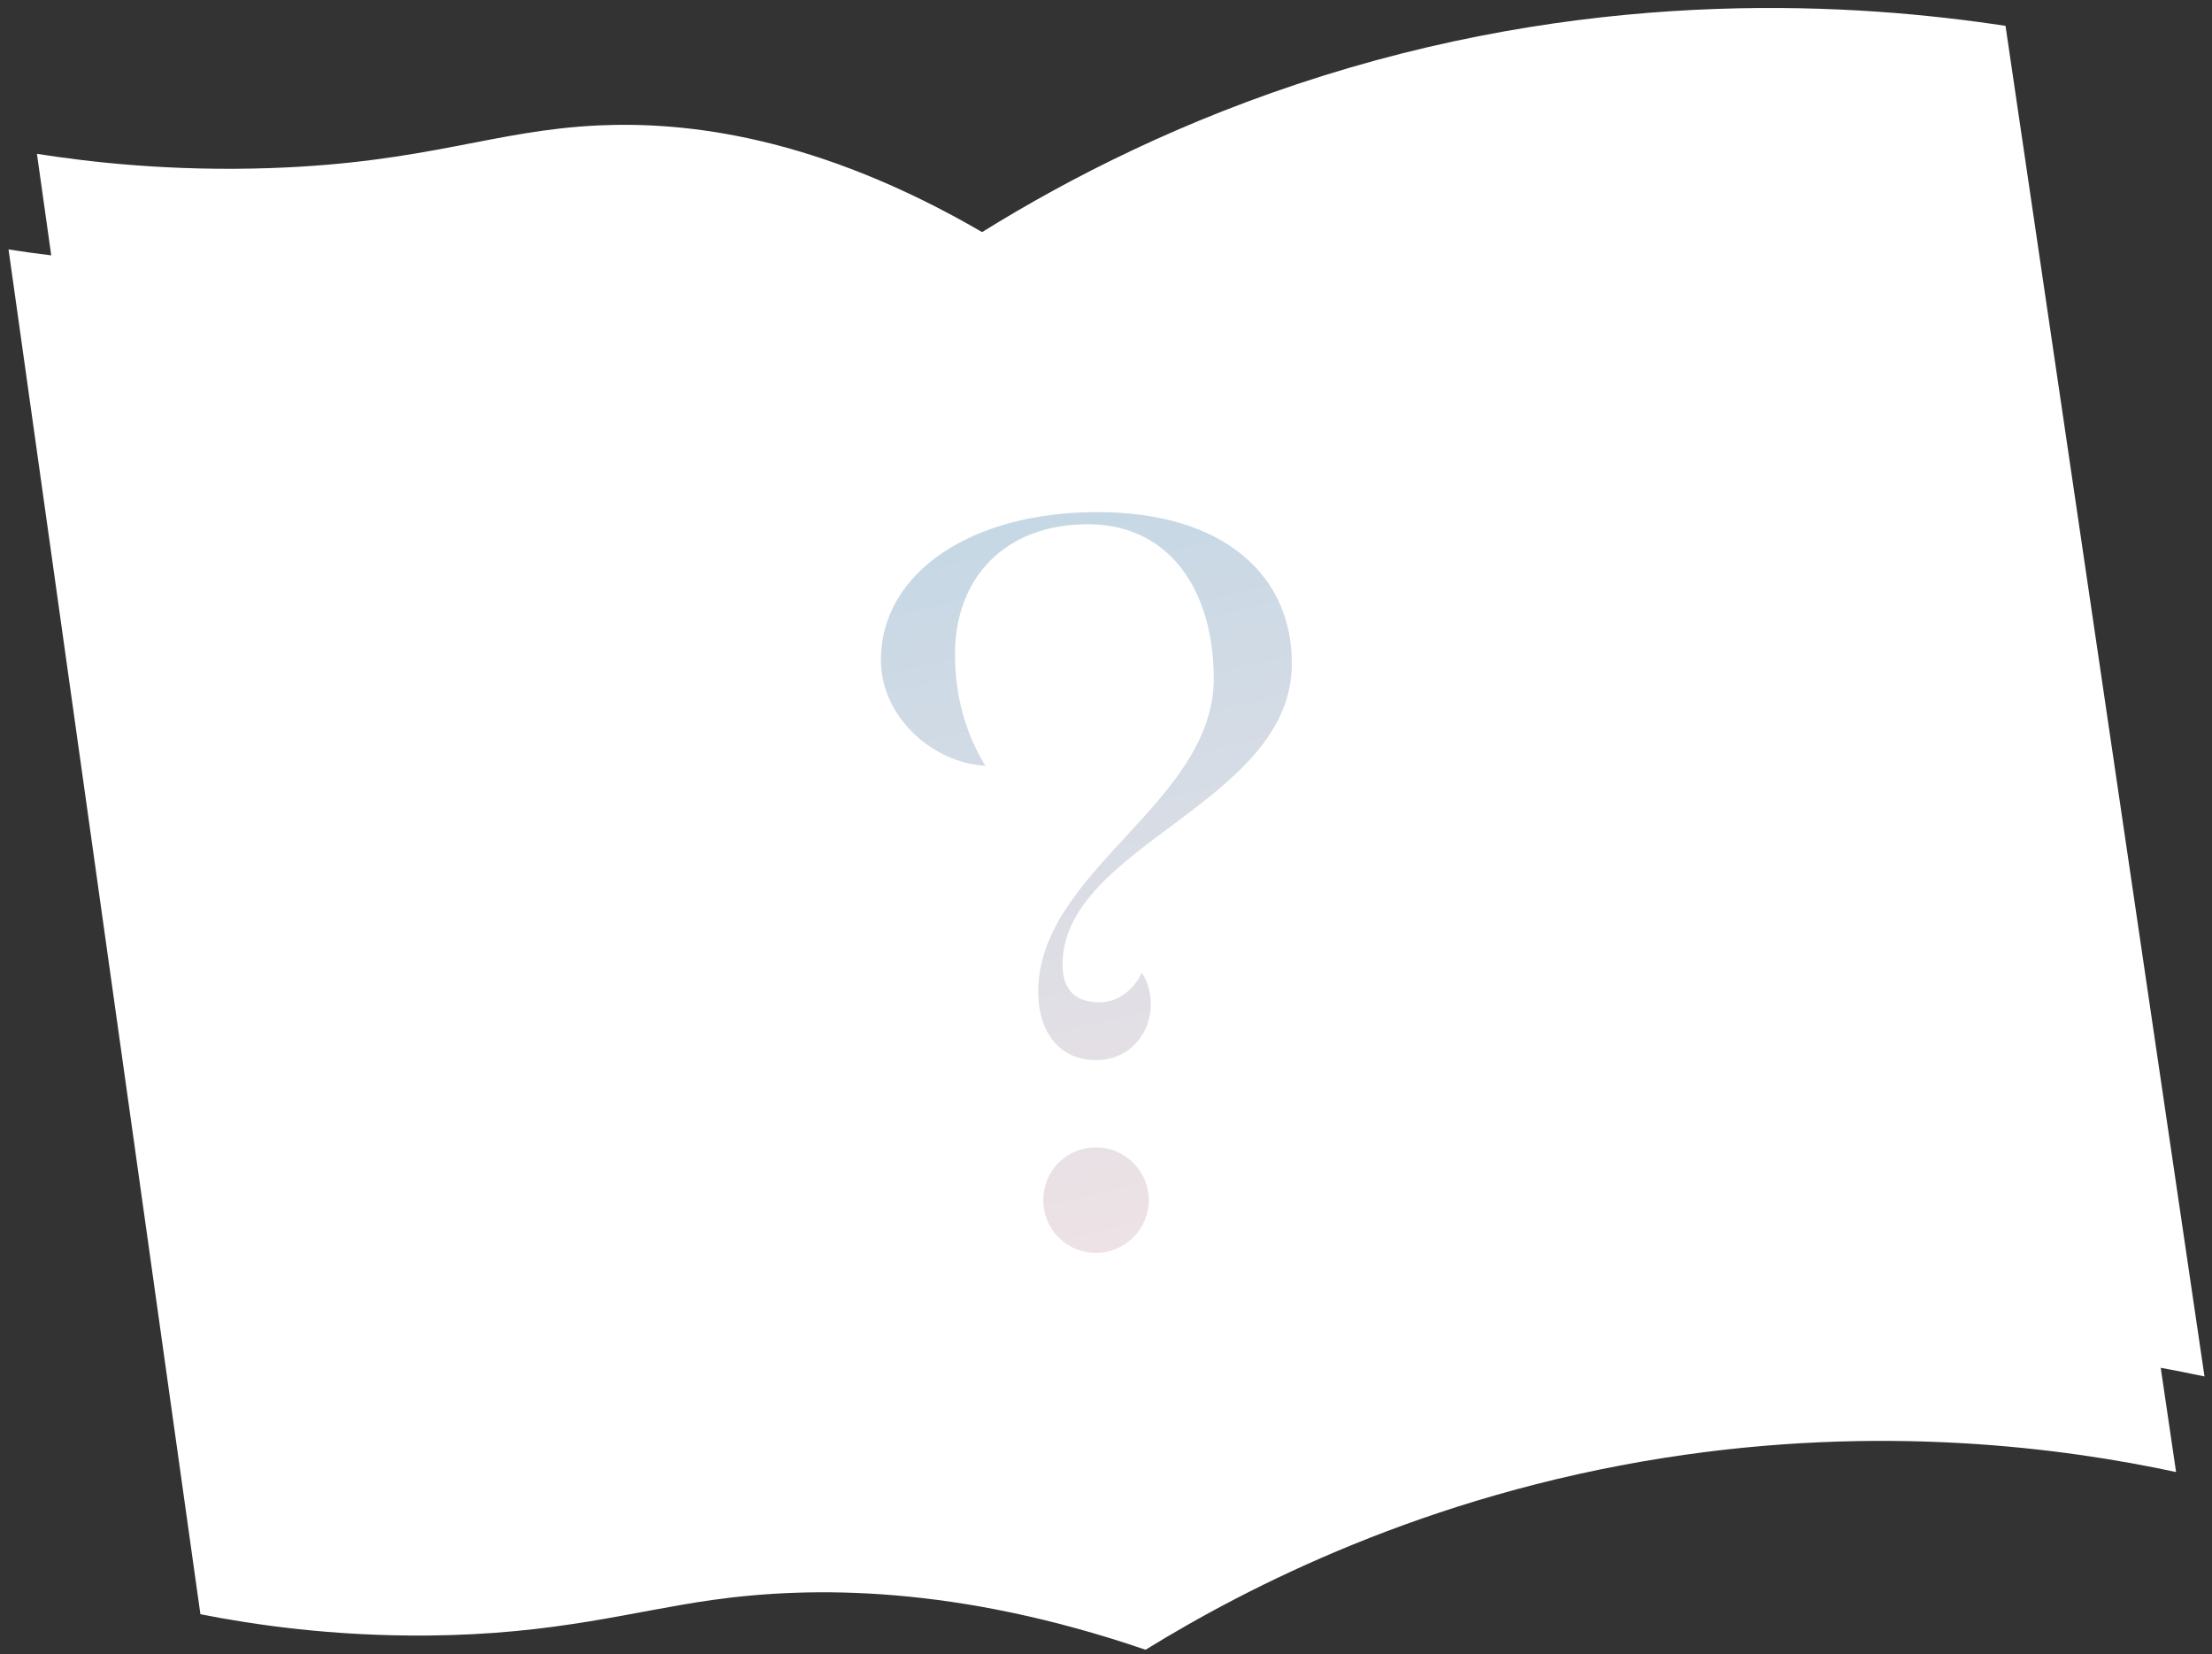 <svg width="218" height="163" viewBox="0 0 218 163" fill="none" xmlns="http://www.w3.org/2000/svg">
<rect x="0" y="0" width="218" height="163" fill="#333333" stroke="none"/>
<path d="M0.84 24.577C5.99 25.387 14.07 26.327 23.95 25.977C39.33 25.437 45.85 22.257 56.17 21.777C64.86 21.377 77.71 22.827 93.99 32.287C102.59 26.947 113.83 21.187 127.61 16.877C155.65 8.107 180.24 9.747 194.85 11.967C201.39 56.327 207.92 100.687 214.46 145.047C203.36 142.667 185.51 140.277 164.03 143.647C140.42 147.357 122.92 156.387 112.9 162.557C94.29 156.197 80.02 156.267 70.18 157.657C62.34 158.757 54.86 161.047 42.16 161.157C32.73 161.237 24.96 160.087 19.75 159.057C13.77 116.497 7.78 73.947 1.8 31.387C1.48 29.117 1.16 26.847 0.84 24.577Z" fill="white"/>
<path d="M3.64 15.158C8.79 15.968 16.869 16.908 26.75 16.558C42.13 16.018 48.65 12.838 58.969 12.358C67.659 11.958 80.51 13.408 96.79 22.868C105.39 17.528 116.63 11.768 130.41 7.458C158.45 -1.312 183.04 0.328 197.65 2.548C204.19 46.908 210.72 91.268 217.26 135.628C206.16 133.248 188.31 130.858 166.83 134.228C143.22 137.938 125.72 146.968 115.7 153.138C97.09 146.778 82.82 146.848 72.98 148.238C65.139 149.338 57.66 151.628 44.959 151.738C35.529 151.818 27.759 150.668 22.549 149.638C16.57 107.078 10.579 64.528 4.6 21.968C4.28 19.698 3.96 17.428 3.64 15.158Z" fill="white"/>
<path d="M108.018 104.457C104.318 104.457 102.318 101.557 102.318 97.757C102.318 85.757 119.618 79.157 119.618 66.857C119.618 58.257 115.318 51.657 107.218 51.657C99.017 51.657 94.118 56.957 94.118 64.457C94.118 68.857 95.317 72.557 97.118 75.457C91.817 75.157 86.817 70.557 86.817 65.057C86.817 56.357 95.817 50.457 108.118 50.457C120.818 50.457 127.318 56.857 127.318 65.357C127.318 79.157 104.718 83.257 104.718 95.057C104.718 97.657 106.118 98.757 108.318 98.757C111.318 98.757 112.518 95.857 112.518 95.857C112.518 95.857 113.418 96.957 113.418 98.957C113.418 101.857 111.318 104.457 108.018 104.457ZM102.818 118.257C102.818 115.357 105.118 113.057 108.018 113.057C110.818 113.057 113.218 115.357 113.218 118.257C113.218 121.157 110.818 123.457 108.018 123.457C105.118 123.457 102.818 121.157 102.818 118.257Z" fill="url(#paint0_linear_1351_534)"/>
<defs>
<linearGradient id="paint0_linear_1351_534" x1="80.55" y1="52.157" x2="98.817" y2="130.066" gradientUnits="userSpaceOnUse">
<stop stop-color="#C4D7E5"/>
<stop offset="1" stop-color="#F0E3E5"/>
</linearGradient>
</defs>
</svg>
